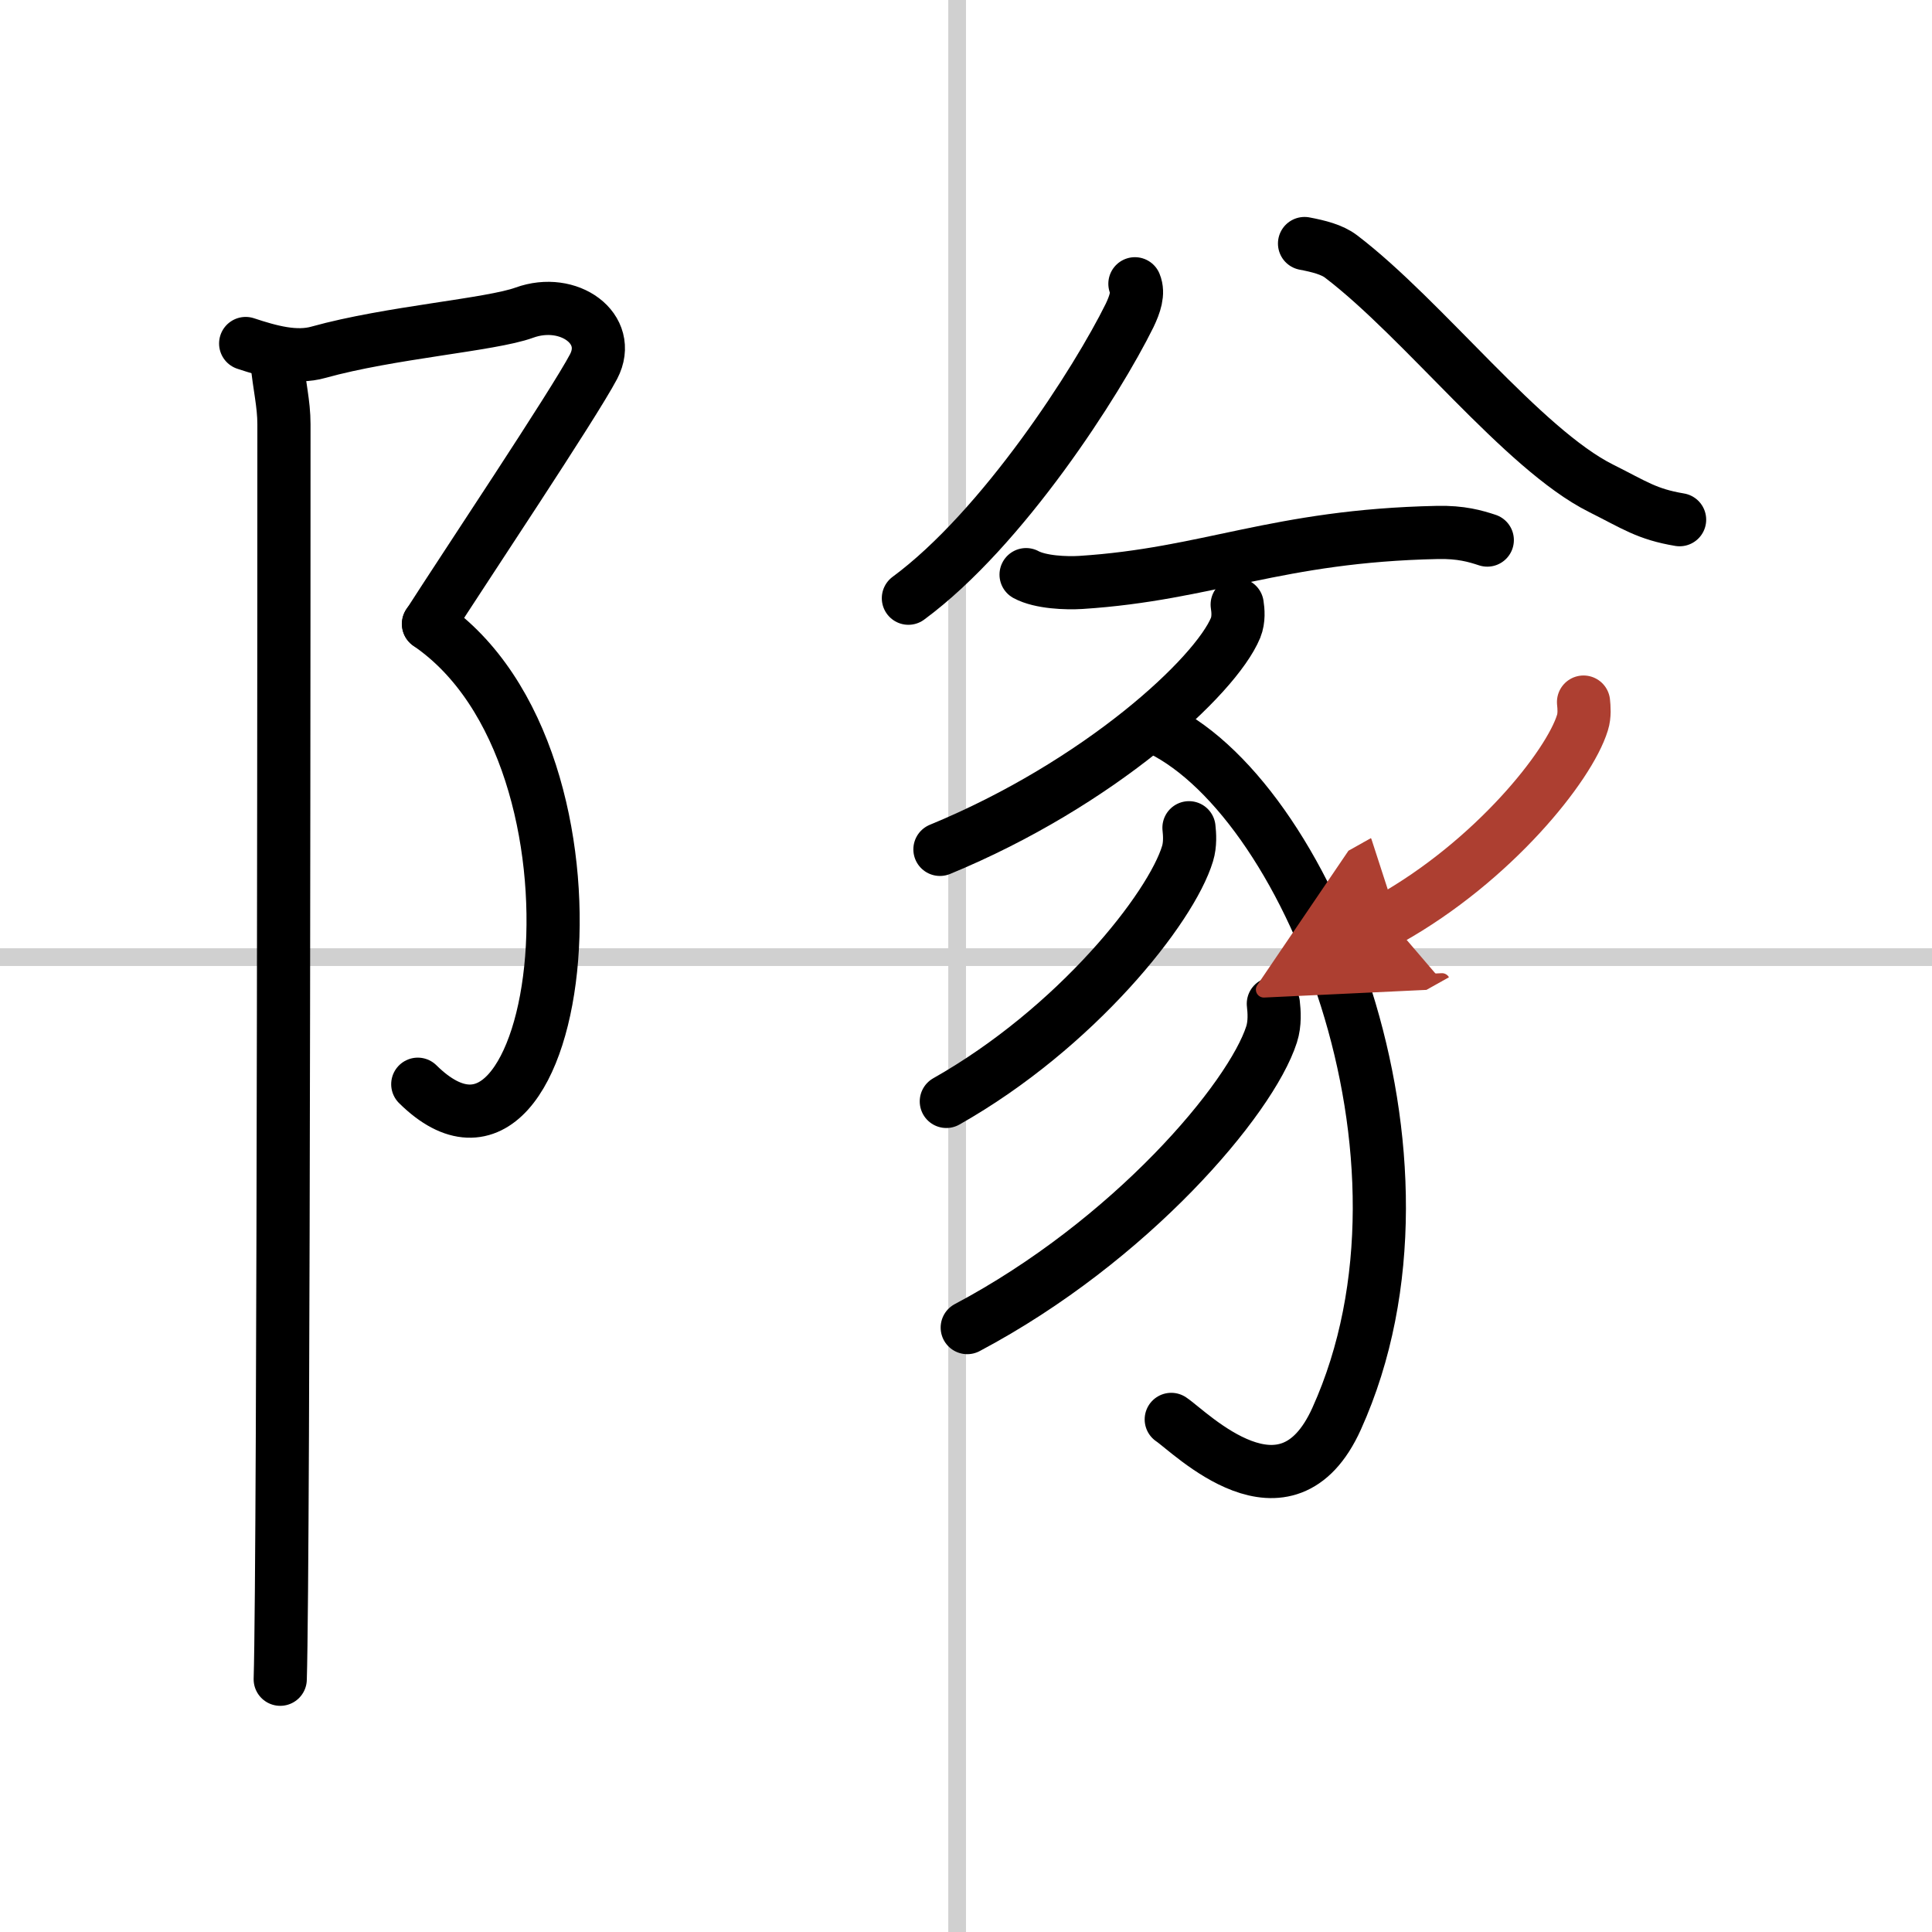 <svg width="400" height="400" viewBox="0 0 109 109" xmlns="http://www.w3.org/2000/svg"><defs><marker id="a" markerWidth="4" orient="auto" refX="1" refY="5" viewBox="0 0 10 10"><polyline points="0 0 10 5 0 10 1 5" fill="#ad3f31" stroke="#ad3f31"/></marker></defs><g fill="none" stroke="#000" stroke-linecap="round" stroke-linejoin="round" stroke-width="3"><rect width="100%" height="100%" fill="#fff" stroke="#fff"/><line x1="54" x2="54" y2="109" stroke="#d0d0d0" stroke-width="1"/><line x2="109" y1="54" y2="54" stroke="#d0d0d0" stroke-width="1"/><path d="m13.86 19.38c1.39 0.46 2.83 0.86 4.12 0.49 4.02-1.12 9.71-1.54 11.6-2.23 2.51-0.91 5.02 0.91 3.91 3.04-1.12 2.13-7.36 11.47-9.31 14.52"/><path d="m24.17 35.2c11.16 7.61 7.58 34.05-0.6 25.97"/><path d="m15.63 20.41c0.12 1.34 0.39 2.34 0.39 3.53 0 1.11 0 64.01-0.21 70.8"/><path d="m64.03 16.01c0.22 0.53 0 1.16-0.3 1.79-1.83 3.71-7.13 12-12.48 15.95"/><path d="m73.6 13.74c0.79 0.15 1.55 0.34 2.06 0.73 4.65 3.54 10.25 10.87 14.67 13.08 1.9 0.95 2.58 1.46 4.43 1.77"/><path d="m57.89 32.42c0.81 0.44 2.28 0.49 3.09 0.44 7.19-0.46 11.03-2.63 20.11-2.82 1.34-0.03 2.15 0.21 2.82 0.43"/><path d="m69.8 34.11c0.05 0.32 0.1 0.84-0.09 1.31-1.14 2.75-7.7 8.8-16.68 12.5"/><path d="m65.06 40.96c8.57 3.69 17.04 24.27 10.35 39.08-2.85 6.31-8.26 0.75-9.33 0.04"/><path d="m67.08 46.7c0.04 0.36 0.08 0.94-0.08 1.46-0.93 3.08-6.29 9.84-13.61 13.98"/><path d="M71.84,56.63c0.05,0.43,0.1,1.11-0.1,1.73C70.57,62,63.81,70,54.57,74.9"/><path d="m89.34 39.61c0.03 0.29 0.07 0.75-0.06 1.16-0.75 2.45-5.04 7.81-10.91 11.1" marker-end="url(#a)" stroke="#ad3f31"/></g></svg>

